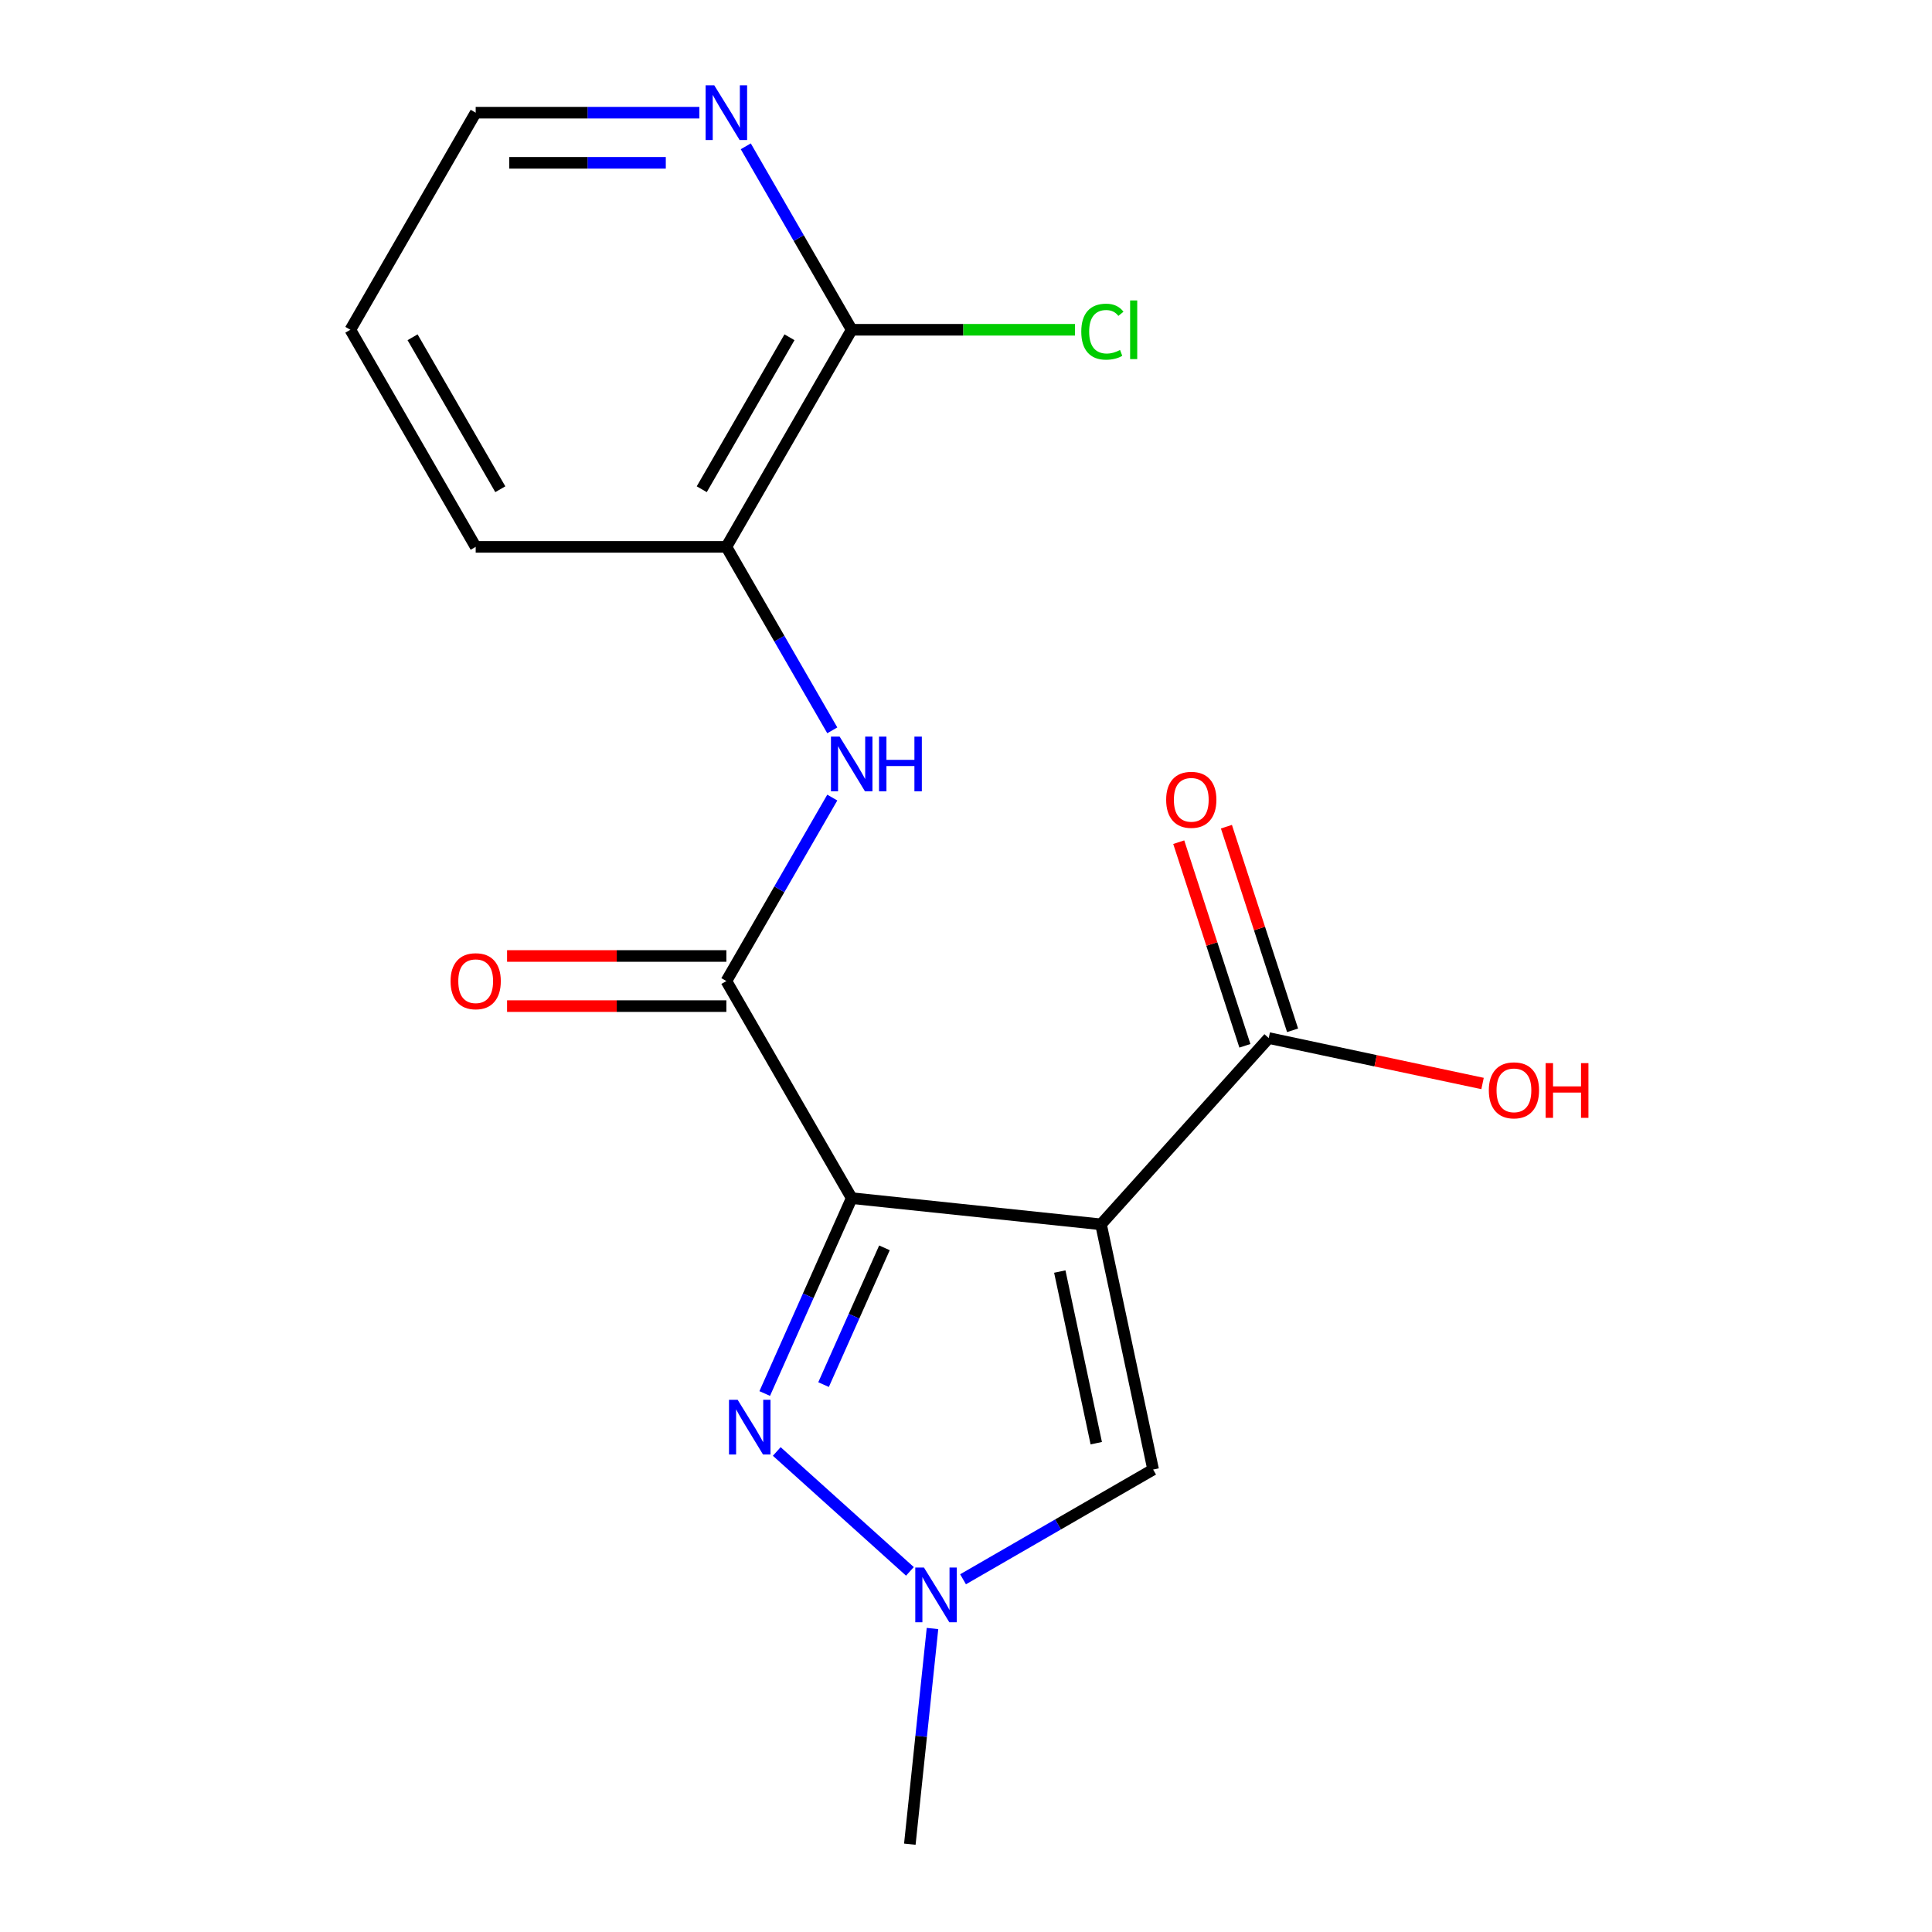 <?xml version='1.0' encoding='iso-8859-1'?>
<svg version='1.1' baseProfile='full'
              xmlns='http://www.w3.org/2000/svg'
                      xmlns:rdkit='http://www.rdkit.org/xml'
                      xmlns:xlink='http://www.w3.org/1999/xlink'
                  xml:space='preserve'
width='1000px' height='1000px' viewBox='0 0 1000 1000'>
<!-- END OF HEADER -->
<rect style='opacity:1.0;fill:#FFFFFF;stroke:none' width='1000' height='1000' x='0' y='0'> </rect>
<path class='bond-0' d='M 440.84,620.156 L 569.878,633.718' style='fill:none;fill-rule:evenodd;stroke:#000000;stroke-width:6px;stroke-linecap:butt;stroke-linejoin:miter;stroke-opacity:1' />
<path class='bond-1' d='M 440.84,620.156 L 418.327,670.72' style='fill:none;fill-rule:evenodd;stroke:#000000;stroke-width:6px;stroke-linecap:butt;stroke-linejoin:miter;stroke-opacity:1' />
<path class='bond-1' d='M 418.327,670.72 L 395.814,721.284' style='fill:none;fill-rule:evenodd;stroke:#0000FF;stroke-width:6px;stroke-linecap:butt;stroke-linejoin:miter;stroke-opacity:1' />
<path class='bond-1' d='M 457.792,645.88 L 442.033,681.275' style='fill:none;fill-rule:evenodd;stroke:#000000;stroke-width:6px;stroke-linecap:butt;stroke-linejoin:miter;stroke-opacity:1' />
<path class='bond-1' d='M 442.033,681.275 L 426.275,716.669' style='fill:none;fill-rule:evenodd;stroke:#0000FF;stroke-width:6px;stroke-linecap:butt;stroke-linejoin:miter;stroke-opacity:1' />
<path class='bond-2' d='M 440.84,620.156 L 375.965,507.79' style='fill:none;fill-rule:evenodd;stroke:#000000;stroke-width:6px;stroke-linecap:butt;stroke-linejoin:miter;stroke-opacity:1' />
<path class='bond-4' d='M 569.878,633.718 L 596.855,760.632' style='fill:none;fill-rule:evenodd;stroke:#000000;stroke-width:6px;stroke-linecap:butt;stroke-linejoin:miter;stroke-opacity:1' />
<path class='bond-4' d='M 548.542,658.151 L 567.425,746.99' style='fill:none;fill-rule:evenodd;stroke:#000000;stroke-width:6px;stroke-linecap:butt;stroke-linejoin:miter;stroke-opacity:1' />
<path class='bond-5' d='M 569.878,633.718 L 656.697,537.296' style='fill:none;fill-rule:evenodd;stroke:#000000;stroke-width:6px;stroke-linecap:butt;stroke-linejoin:miter;stroke-opacity:1' />
<path class='bond-3' d='M 402.05,751.279 L 470.975,813.339' style='fill:none;fill-rule:evenodd;stroke:#0000FF;stroke-width:6px;stroke-linecap:butt;stroke-linejoin:miter;stroke-opacity:1' />
<path class='bond-6' d='M 375.965,507.79 L 403.378,460.308' style='fill:none;fill-rule:evenodd;stroke:#000000;stroke-width:6px;stroke-linecap:butt;stroke-linejoin:miter;stroke-opacity:1' />
<path class='bond-6' d='M 403.378,460.308 L 430.792,412.827' style='fill:none;fill-rule:evenodd;stroke:#0000FF;stroke-width:6px;stroke-linecap:butt;stroke-linejoin:miter;stroke-opacity:1' />
<path class='bond-10' d='M 375.965,494.815 L 319.212,494.815' style='fill:none;fill-rule:evenodd;stroke:#000000;stroke-width:6px;stroke-linecap:butt;stroke-linejoin:miter;stroke-opacity:1' />
<path class='bond-10' d='M 319.212,494.815 L 262.459,494.815' style='fill:none;fill-rule:evenodd;stroke:#FF0000;stroke-width:6px;stroke-linecap:butt;stroke-linejoin:miter;stroke-opacity:1' />
<path class='bond-10' d='M 375.965,520.764 L 319.212,520.764' style='fill:none;fill-rule:evenodd;stroke:#000000;stroke-width:6px;stroke-linecap:butt;stroke-linejoin:miter;stroke-opacity:1' />
<path class='bond-10' d='M 319.212,520.764 L 262.459,520.764' style='fill:none;fill-rule:evenodd;stroke:#FF0000;stroke-width:6px;stroke-linecap:butt;stroke-linejoin:miter;stroke-opacity:1' />
<path class='bond-14' d='M 482.659,842.911 L 476.793,898.728' style='fill:none;fill-rule:evenodd;stroke:#0000FF;stroke-width:6px;stroke-linecap:butt;stroke-linejoin:miter;stroke-opacity:1' />
<path class='bond-14' d='M 476.793,898.728 L 470.926,954.545' style='fill:none;fill-rule:evenodd;stroke:#000000;stroke-width:6px;stroke-linecap:butt;stroke-linejoin:miter;stroke-opacity:1' />
<path class='bond-18' d='M 498.472,817.433 L 547.663,789.033' style='fill:none;fill-rule:evenodd;stroke:#0000FF;stroke-width:6px;stroke-linecap:butt;stroke-linejoin:miter;stroke-opacity:1' />
<path class='bond-18' d='M 547.663,789.033 L 596.855,760.632' style='fill:none;fill-rule:evenodd;stroke:#000000;stroke-width:6px;stroke-linecap:butt;stroke-linejoin:miter;stroke-opacity:1' />
<path class='bond-11' d='M 669.037,533.286 L 651.915,480.589' style='fill:none;fill-rule:evenodd;stroke:#000000;stroke-width:6px;stroke-linecap:butt;stroke-linejoin:miter;stroke-opacity:1' />
<path class='bond-11' d='M 651.915,480.589 L 634.792,427.891' style='fill:none;fill-rule:evenodd;stroke:#FF0000;stroke-width:6px;stroke-linecap:butt;stroke-linejoin:miter;stroke-opacity:1' />
<path class='bond-11' d='M 644.358,541.305 L 627.235,488.608' style='fill:none;fill-rule:evenodd;stroke:#000000;stroke-width:6px;stroke-linecap:butt;stroke-linejoin:miter;stroke-opacity:1' />
<path class='bond-11' d='M 627.235,488.608 L 610.113,435.91' style='fill:none;fill-rule:evenodd;stroke:#FF0000;stroke-width:6px;stroke-linecap:butt;stroke-linejoin:miter;stroke-opacity:1' />
<path class='bond-13' d='M 656.697,537.296 L 712.033,549.058' style='fill:none;fill-rule:evenodd;stroke:#000000;stroke-width:6px;stroke-linecap:butt;stroke-linejoin:miter;stroke-opacity:1' />
<path class='bond-13' d='M 712.033,549.058 L 767.368,560.819' style='fill:none;fill-rule:evenodd;stroke:#FF0000;stroke-width:6px;stroke-linecap:butt;stroke-linejoin:miter;stroke-opacity:1' />
<path class='bond-8' d='M 430.792,378.02 L 403.378,330.538' style='fill:none;fill-rule:evenodd;stroke:#0000FF;stroke-width:6px;stroke-linecap:butt;stroke-linejoin:miter;stroke-opacity:1' />
<path class='bond-8' d='M 403.378,330.538 L 375.965,283.057' style='fill:none;fill-rule:evenodd;stroke:#000000;stroke-width:6px;stroke-linecap:butt;stroke-linejoin:miter;stroke-opacity:1' />
<path class='bond-7' d='M 440.84,170.691 L 375.965,283.057' style='fill:none;fill-rule:evenodd;stroke:#000000;stroke-width:6px;stroke-linecap:butt;stroke-linejoin:miter;stroke-opacity:1' />
<path class='bond-7' d='M 408.635,174.571 L 363.223,253.227' style='fill:none;fill-rule:evenodd;stroke:#000000;stroke-width:6px;stroke-linecap:butt;stroke-linejoin:miter;stroke-opacity:1' />
<path class='bond-9' d='M 440.84,170.691 L 413.426,123.21' style='fill:none;fill-rule:evenodd;stroke:#000000;stroke-width:6px;stroke-linecap:butt;stroke-linejoin:miter;stroke-opacity:1' />
<path class='bond-9' d='M 413.426,123.21 L 386.013,75.728' style='fill:none;fill-rule:evenodd;stroke:#0000FF;stroke-width:6px;stroke-linecap:butt;stroke-linejoin:miter;stroke-opacity:1' />
<path class='bond-12' d='M 440.84,170.691 L 498.632,170.691' style='fill:none;fill-rule:evenodd;stroke:#000000;stroke-width:6px;stroke-linecap:butt;stroke-linejoin:miter;stroke-opacity:1' />
<path class='bond-12' d='M 498.632,170.691 L 556.425,170.691' style='fill:none;fill-rule:evenodd;stroke:#00CC00;stroke-width:6px;stroke-linecap:butt;stroke-linejoin:miter;stroke-opacity:1' />
<path class='bond-15' d='M 375.965,283.057 L 246.216,283.057' style='fill:none;fill-rule:evenodd;stroke:#000000;stroke-width:6px;stroke-linecap:butt;stroke-linejoin:miter;stroke-opacity:1' />
<path class='bond-19' d='M 361.981,58.325 L 304.098,58.325' style='fill:none;fill-rule:evenodd;stroke:#0000FF;stroke-width:6px;stroke-linecap:butt;stroke-linejoin:miter;stroke-opacity:1' />
<path class='bond-19' d='M 304.098,58.325 L 246.216,58.325' style='fill:none;fill-rule:evenodd;stroke:#000000;stroke-width:6px;stroke-linecap:butt;stroke-linejoin:miter;stroke-opacity:1' />
<path class='bond-19' d='M 344.616,84.275 L 304.098,84.275' style='fill:none;fill-rule:evenodd;stroke:#0000FF;stroke-width:6px;stroke-linecap:butt;stroke-linejoin:miter;stroke-opacity:1' />
<path class='bond-19' d='M 304.098,84.275 L 263.58,84.275' style='fill:none;fill-rule:evenodd;stroke:#000000;stroke-width:6px;stroke-linecap:butt;stroke-linejoin:miter;stroke-opacity:1' />
<path class='bond-17' d='M 246.216,283.057 L 181.341,170.691' style='fill:none;fill-rule:evenodd;stroke:#000000;stroke-width:6px;stroke-linecap:butt;stroke-linejoin:miter;stroke-opacity:1' />
<path class='bond-17' d='M 258.958,253.227 L 213.545,174.571' style='fill:none;fill-rule:evenodd;stroke:#000000;stroke-width:6px;stroke-linecap:butt;stroke-linejoin:miter;stroke-opacity:1' />
<path class='bond-16' d='M 246.216,58.325 L 181.341,170.691' style='fill:none;fill-rule:evenodd;stroke:#000000;stroke-width:6px;stroke-linecap:butt;stroke-linejoin:miter;stroke-opacity:1' />
<path  class='atom-2' d='M 381.806 724.528
L 391.086 739.528
Q 392.006 741.008, 393.486 743.688
Q 394.966 746.368, 395.046 746.528
L 395.046 724.528
L 398.806 724.528
L 398.806 752.848
L 394.926 752.848
L 384.966 736.448
Q 383.806 734.528, 382.566 732.328
Q 381.366 730.128, 381.006 729.448
L 381.006 752.848
L 377.326 752.848
L 377.326 724.528
L 381.806 724.528
' fill='#0000FF'/>
<path  class='atom-4' d='M 478.228 811.347
L 487.508 826.347
Q 488.428 827.827, 489.908 830.507
Q 491.388 833.187, 491.468 833.347
L 491.468 811.347
L 495.228 811.347
L 495.228 839.667
L 491.348 839.667
L 481.388 823.267
Q 480.228 821.347, 478.988 819.147
Q 477.788 816.947, 477.428 816.267
L 477.428 839.667
L 473.748 839.667
L 473.748 811.347
L 478.228 811.347
' fill='#0000FF'/>
<path  class='atom-7' d='M 434.58 381.263
L 443.86 396.263
Q 444.78 397.743, 446.26 400.423
Q 447.74 403.103, 447.82 403.263
L 447.82 381.263
L 451.58 381.263
L 451.58 409.583
L 447.7 409.583
L 437.74 393.183
Q 436.58 391.263, 435.34 389.063
Q 434.14 386.863, 433.78 386.183
L 433.78 409.583
L 430.1 409.583
L 430.1 381.263
L 434.58 381.263
' fill='#0000FF'/>
<path  class='atom-7' d='M 454.98 381.263
L 458.82 381.263
L 458.82 393.303
L 473.3 393.303
L 473.3 381.263
L 477.14 381.263
L 477.14 409.583
L 473.3 409.583
L 473.3 396.503
L 458.82 396.503
L 458.82 409.583
L 454.98 409.583
L 454.98 381.263
' fill='#0000FF'/>
<path  class='atom-10' d='M 369.705 44.165
L 378.985 59.165
Q 379.905 60.645, 381.385 63.325
Q 382.865 66.005, 382.945 66.165
L 382.945 44.165
L 386.705 44.165
L 386.705 72.485
L 382.825 72.485
L 372.865 56.085
Q 371.705 54.165, 370.465 51.965
Q 369.265 49.765, 368.905 49.085
L 368.905 72.485
L 365.225 72.485
L 365.225 44.165
L 369.705 44.165
' fill='#0000FF'/>
<path  class='atom-11' d='M 233.216 507.87
Q 233.216 501.07, 236.576 497.27
Q 239.936 493.47, 246.216 493.47
Q 252.496 493.47, 255.856 497.27
Q 259.216 501.07, 259.216 507.87
Q 259.216 514.75, 255.816 518.67
Q 252.416 522.55, 246.216 522.55
Q 239.976 522.55, 236.576 518.67
Q 233.216 514.79, 233.216 507.87
M 246.216 519.35
Q 250.536 519.35, 252.856 516.47
Q 255.216 513.55, 255.216 507.87
Q 255.216 502.31, 252.856 499.51
Q 250.536 496.67, 246.216 496.67
Q 241.896 496.67, 239.536 499.47
Q 237.216 502.27, 237.216 507.87
Q 237.216 513.59, 239.536 516.47
Q 241.896 519.35, 246.216 519.35
' fill='#FF0000'/>
<path  class='atom-12' d='M 603.603 413.977
Q 603.603 407.177, 606.963 403.377
Q 610.323 399.577, 616.603 399.577
Q 622.883 399.577, 626.243 403.377
Q 629.603 407.177, 629.603 413.977
Q 629.603 420.857, 626.203 424.777
Q 622.803 428.657, 616.603 428.657
Q 610.363 428.657, 606.963 424.777
Q 603.603 420.897, 603.603 413.977
M 616.603 425.457
Q 620.923 425.457, 623.243 422.577
Q 625.603 419.657, 625.603 413.977
Q 625.603 408.417, 623.243 405.617
Q 620.923 402.777, 616.603 402.777
Q 612.283 402.777, 609.923 405.577
Q 607.603 408.377, 607.603 413.977
Q 607.603 419.697, 609.923 422.577
Q 612.283 425.457, 616.603 425.457
' fill='#FF0000'/>
<path  class='atom-13' d='M 559.669 171.671
Q 559.669 164.631, 562.949 160.951
Q 566.269 157.231, 572.549 157.231
Q 578.389 157.231, 581.509 161.351
L 578.869 163.511
Q 576.589 160.511, 572.549 160.511
Q 568.269 160.511, 565.989 163.391
Q 563.749 166.231, 563.749 171.671
Q 563.749 177.271, 566.069 180.151
Q 568.429 183.031, 572.989 183.031
Q 576.109 183.031, 579.749 181.151
L 580.869 184.151
Q 579.389 185.111, 577.149 185.671
Q 574.909 186.231, 572.429 186.231
Q 566.269 186.231, 562.949 182.471
Q 559.669 178.711, 559.669 171.671
' fill='#00CC00'/>
<path  class='atom-13' d='M 584.949 155.511
L 588.629 155.511
L 588.629 185.871
L 584.949 185.871
L 584.949 155.511
' fill='#00CC00'/>
<path  class='atom-14' d='M 770.611 564.352
Q 770.611 557.552, 773.971 553.752
Q 777.331 549.952, 783.611 549.952
Q 789.891 549.952, 793.251 553.752
Q 796.611 557.552, 796.611 564.352
Q 796.611 571.232, 793.211 575.152
Q 789.811 579.032, 783.611 579.032
Q 777.371 579.032, 773.971 575.152
Q 770.611 571.272, 770.611 564.352
M 783.611 575.832
Q 787.931 575.832, 790.251 572.952
Q 792.611 570.032, 792.611 564.352
Q 792.611 558.792, 790.251 555.992
Q 787.931 553.152, 783.611 553.152
Q 779.291 553.152, 776.931 555.952
Q 774.611 558.752, 774.611 564.352
Q 774.611 570.072, 776.931 572.952
Q 779.291 575.832, 783.611 575.832
' fill='#FF0000'/>
<path  class='atom-14' d='M 800.011 550.272
L 803.851 550.272
L 803.851 562.312
L 818.331 562.312
L 818.331 550.272
L 822.171 550.272
L 822.171 578.592
L 818.331 578.592
L 818.331 565.512
L 803.851 565.512
L 803.851 578.592
L 800.011 578.592
L 800.011 550.272
' fill='#FF0000'/>
</svg>
